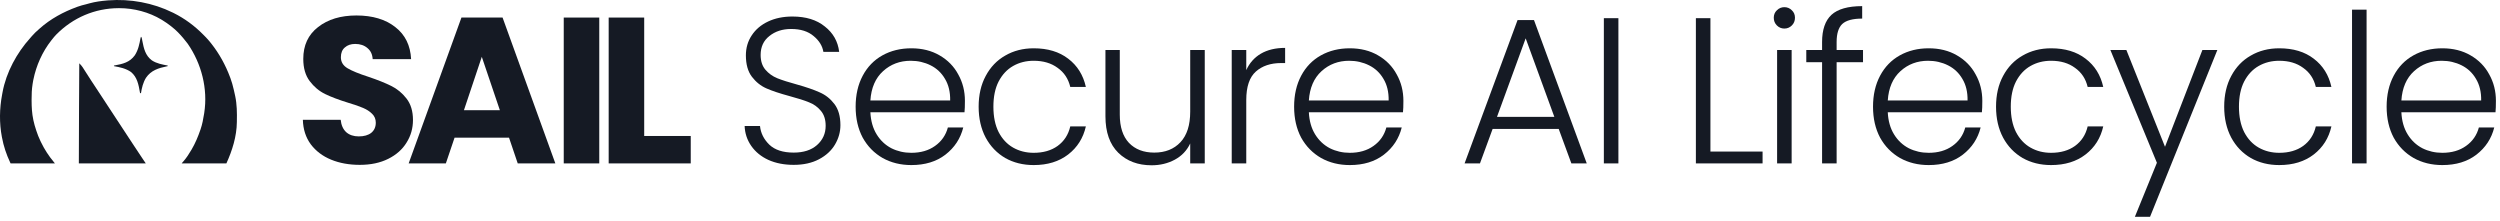 <svg width="306" height="27" viewBox="0 0 306 27" fill="none" xmlns="http://www.w3.org/2000/svg">
<path d="M44.038 20.179C42.733 20.179 41.563 19.967 40.529 19.543C39.495 19.119 38.664 18.492 38.037 17.661C37.426 16.831 37.104 15.83 37.07 14.66H41.699C41.767 15.322 41.995 15.83 42.385 16.186C42.775 16.525 43.284 16.695 43.911 16.695C44.555 16.695 45.064 16.551 45.437 16.262C45.81 15.957 45.996 15.542 45.996 15.017C45.996 14.576 45.844 14.211 45.539 13.923C45.25 13.635 44.886 13.397 44.445 13.211C44.021 13.024 43.411 12.812 42.614 12.575C41.461 12.219 40.52 11.863 39.791 11.507C39.062 11.151 38.435 10.626 37.91 9.93C37.384 9.235 37.121 8.328 37.121 7.209C37.121 5.548 37.723 4.251 38.927 3.318C40.13 2.369 41.699 1.894 43.631 1.894C45.598 1.894 47.183 2.369 48.387 3.318C49.59 4.251 50.235 5.556 50.319 7.235H45.615C45.581 6.658 45.369 6.209 44.979 5.887C44.589 5.548 44.089 5.378 43.479 5.378C42.953 5.378 42.529 5.522 42.207 5.811C41.885 6.082 41.724 6.48 41.724 7.006C41.724 7.582 41.995 8.032 42.538 8.354C43.08 8.676 43.928 9.023 45.081 9.396C46.234 9.786 47.166 10.159 47.878 10.515C48.607 10.871 49.234 11.388 49.76 12.066C50.286 12.745 50.548 13.618 50.548 14.686C50.548 15.703 50.286 16.627 49.76 17.458C49.252 18.288 48.505 18.95 47.522 19.441C46.539 19.933 45.378 20.179 44.038 20.179Z" fill="#151A24"/>
<path d="M62.303 16.847H55.64L54.572 20.001H50.02L56.48 2.149H61.515L67.974 20.001H63.371L62.303 16.847ZM61.184 13.491L58.972 6.955L56.785 13.491H61.184Z" fill="#151A24"/>
<path d="M73.35 2.149V20.001H69.002V2.149H73.35Z" fill="#151A24"/>
<path d="M78.85 16.644H84.547V20.001H74.502V2.149H78.85V16.644Z" fill="#151A24"/>
<path d="M97.145 20.179C95.975 20.179 94.941 19.975 94.042 19.569C93.161 19.162 92.466 18.594 91.957 17.865C91.448 17.136 91.177 16.322 91.143 15.423H93.025C93.11 16.288 93.491 17.051 94.17 17.712C94.848 18.356 95.84 18.678 97.145 18.678C98.349 18.678 99.298 18.373 99.993 17.763C100.705 17.136 101.061 16.347 101.061 15.398C101.061 14.635 100.866 14.025 100.476 13.567C100.086 13.092 99.603 12.745 99.027 12.524C98.45 12.287 97.653 12.033 96.636 11.761C95.45 11.439 94.509 11.126 93.814 10.82C93.118 10.515 92.525 10.041 92.033 9.396C91.542 8.752 91.296 7.879 91.296 6.777C91.296 5.862 91.533 5.048 92.008 4.336C92.483 3.607 93.152 3.039 94.017 2.632C94.882 2.225 95.873 2.022 96.992 2.022C98.637 2.022 99.959 2.428 100.959 3.242C101.977 4.039 102.562 5.073 102.714 6.345H100.781C100.663 5.616 100.264 4.971 99.586 4.412C98.908 3.836 97.993 3.547 96.84 3.547C95.772 3.547 94.882 3.836 94.17 4.412C93.457 4.971 93.102 5.743 93.102 6.726C93.102 7.472 93.296 8.074 93.686 8.532C94.076 8.989 94.559 9.337 95.136 9.574C95.729 9.812 96.526 10.066 97.526 10.337C98.679 10.659 99.612 10.982 100.324 11.304C101.036 11.609 101.638 12.084 102.129 12.728C102.621 13.372 102.867 14.237 102.867 15.322C102.867 16.152 102.646 16.941 102.206 17.687C101.765 18.433 101.112 19.034 100.247 19.492C99.383 19.95 98.349 20.179 97.145 20.179Z" fill="#151A24"/>
<path d="M118.106 12.346C118.106 12.957 118.089 13.423 118.055 13.745H106.535C106.586 14.796 106.841 15.695 107.298 16.441C107.756 17.186 108.358 17.754 109.104 18.144C109.85 18.517 110.664 18.704 111.545 18.704C112.698 18.704 113.664 18.424 114.444 17.865C115.241 17.305 115.767 16.551 116.021 15.601H117.903C117.564 16.958 116.835 18.068 115.716 18.933C114.614 19.78 113.224 20.204 111.545 20.204C110.24 20.204 109.07 19.916 108.036 19.34C107.002 18.746 106.188 17.916 105.595 16.847C105.018 15.762 104.73 14.499 104.73 13.058C104.73 11.617 105.018 10.354 105.595 9.269C106.171 8.184 106.976 7.353 108.01 6.777C109.045 6.201 110.223 5.912 111.545 5.912C112.868 5.912 114.02 6.201 115.004 6.777C116.004 7.353 116.767 8.133 117.293 9.117C117.835 10.083 118.106 11.159 118.106 12.346ZM116.301 12.295C116.318 11.261 116.106 10.38 115.665 9.651C115.241 8.922 114.656 8.371 113.91 7.998C113.164 7.625 112.351 7.438 111.469 7.438C110.147 7.438 109.019 7.862 108.087 8.71C107.154 9.557 106.637 10.753 106.535 12.295H116.301Z" fill="#151A24"/>
<path d="M119.786 13.058C119.786 11.617 120.075 10.363 120.651 9.295C121.228 8.21 122.024 7.379 123.042 6.802C124.059 6.209 125.22 5.912 126.526 5.912C128.238 5.912 129.645 6.336 130.747 7.184C131.866 8.032 132.586 9.184 132.909 10.642H131.001C130.764 9.642 130.247 8.862 129.45 8.303C128.67 7.726 127.695 7.438 126.526 7.438C125.593 7.438 124.754 7.65 124.008 8.074C123.262 8.498 122.669 9.134 122.228 9.981C121.804 10.812 121.592 11.838 121.592 13.058C121.592 14.279 121.804 15.313 122.228 16.161C122.669 17.009 123.262 17.644 124.008 18.068C124.754 18.492 125.593 18.704 126.526 18.704C127.695 18.704 128.67 18.424 129.45 17.865C130.247 17.288 130.764 16.491 131.001 15.474H132.909C132.586 16.898 131.866 18.043 130.747 18.907C129.628 19.772 128.221 20.204 126.526 20.204C125.22 20.204 124.059 19.916 123.042 19.34C122.024 18.746 121.228 17.916 120.651 16.847C120.075 15.762 119.786 14.499 119.786 13.058Z" fill="#151A24"/>
<path d="M147.462 6.116V20.001H145.682V17.559C145.275 18.424 144.648 19.085 143.8 19.543C142.952 20.001 142.003 20.23 140.952 20.23C139.29 20.23 137.934 19.721 136.883 18.704C135.832 17.67 135.306 16.178 135.306 14.228V6.116H137.061V14.025C137.061 15.534 137.434 16.686 138.18 17.483C138.943 18.28 139.977 18.678 141.282 18.678C142.622 18.678 143.69 18.255 144.486 17.407C145.283 16.559 145.682 15.313 145.682 13.669V6.116H147.462Z" fill="#151A24"/>
<path d="M152.543 8.583C152.933 7.718 153.526 7.048 154.323 6.574C155.137 6.099 156.129 5.862 157.299 5.862V7.718H156.815C155.527 7.718 154.493 8.065 153.713 8.761C152.933 9.456 152.543 10.617 152.543 12.245V20.001H150.763V6.116H152.543V8.583Z" fill="#151A24"/>
<path d="M171.776 12.346C171.776 12.957 171.759 13.423 171.725 13.745H160.205C160.256 14.796 160.511 15.695 160.968 16.441C161.426 17.186 162.028 17.754 162.774 18.144C163.52 18.517 164.334 18.704 165.215 18.704C166.368 18.704 167.334 18.424 168.114 17.865C168.911 17.305 169.437 16.551 169.691 15.601H171.573C171.234 16.958 170.505 18.068 169.386 18.933C168.284 19.78 166.894 20.204 165.215 20.204C163.91 20.204 162.74 19.916 161.706 19.34C160.672 18.746 159.858 17.916 159.264 16.847C158.688 15.762 158.4 14.499 158.4 13.058C158.4 11.617 158.688 10.354 159.264 9.269C159.841 8.184 160.646 7.353 161.68 6.777C162.715 6.201 163.893 5.912 165.215 5.912C166.538 5.912 167.69 6.201 168.674 6.777C169.674 7.353 170.437 8.133 170.962 9.117C171.505 10.083 171.776 11.159 171.776 12.346ZM169.971 12.295C169.988 11.261 169.776 10.38 169.335 9.651C168.911 8.922 168.326 8.371 167.58 7.998C166.834 7.625 166.021 7.438 165.139 7.438C163.817 7.438 162.689 7.862 161.757 8.71C160.824 9.557 160.307 10.753 160.205 12.295H169.971Z" fill="#151A24"/>
<path d="M190.785 15.779H182.698L181.147 20.001H179.265L185.75 2.454H187.759L194.218 20.001H192.336L190.785 15.779ZM190.251 14.304L186.742 4.692L183.232 14.304H190.251Z" fill="#151A24"/>
<path d="M198.092 2.225V20.001H196.312V2.225H198.092Z" fill="#151A24"/>
<path d="M209.356 18.551H215.739V20.001H207.576V2.225H209.356V18.551Z" fill="#151A24"/>
<path d="M218.407 3.496C218.051 3.496 217.746 3.369 217.491 3.115C217.237 2.861 217.11 2.547 217.11 2.174C217.11 1.801 217.237 1.496 217.491 1.259C217.746 1.004 218.051 0.877 218.407 0.877C218.763 0.877 219.068 1.004 219.322 1.259C219.577 1.496 219.704 1.801 219.704 2.174C219.704 2.547 219.577 2.861 219.322 3.115C219.068 3.369 218.763 3.496 218.407 3.496ZM219.297 6.116V20.001H217.517V6.116H219.297Z" fill="#151A24"/>
<path d="M228.033 7.616H224.803V20.001H223.023V7.616H221.09V6.116H223.023V5.149C223.023 3.641 223.404 2.53 224.167 1.818C224.947 1.106 226.202 0.75 227.931 0.75V2.276C226.778 2.276 225.964 2.496 225.49 2.937C225.032 3.378 224.803 4.115 224.803 5.149V6.116H228.033V7.616Z" fill="#151A24"/>
<path d="M242.635 12.346C242.635 12.957 242.618 13.423 242.584 13.745H231.064C231.115 14.796 231.369 15.695 231.827 16.441C232.284 17.186 232.886 17.754 233.632 18.144C234.378 18.517 235.192 18.704 236.074 18.704C237.226 18.704 238.193 18.424 238.973 17.865C239.769 17.305 240.295 16.551 240.549 15.601H242.431C242.092 16.958 241.363 18.068 240.244 18.933C239.142 19.78 237.752 20.204 236.074 20.204C234.768 20.204 233.598 19.916 232.564 19.34C231.53 18.746 230.716 17.916 230.123 16.847C229.546 15.762 229.258 14.499 229.258 13.058C229.258 11.617 229.546 10.354 230.123 9.269C230.699 8.184 231.505 7.353 232.539 6.777C233.573 6.201 234.751 5.912 236.074 5.912C237.396 5.912 238.549 6.201 239.532 6.777C240.532 7.353 241.295 8.133 241.821 9.117C242.363 10.083 242.635 11.159 242.635 12.346ZM240.829 12.295C240.846 11.261 240.634 10.38 240.193 9.651C239.769 8.922 239.184 8.371 238.439 7.998C237.693 7.625 236.879 7.438 235.997 7.438C234.675 7.438 233.547 7.862 232.615 8.71C231.683 9.557 231.165 10.753 231.064 12.295H240.829Z" fill="#151A24"/>
<path d="M244.315 13.058C244.315 11.617 244.603 10.363 245.179 9.295C245.756 8.21 246.553 7.379 247.57 6.802C248.587 6.209 249.748 5.912 251.054 5.912C252.766 5.912 254.173 6.336 255.275 7.184C256.394 8.032 257.115 9.184 257.437 10.642H255.53C255.292 9.642 254.775 8.862 253.978 8.303C253.198 7.726 252.224 7.438 251.054 7.438C250.121 7.438 249.282 7.65 248.536 8.074C247.79 8.498 247.197 9.134 246.756 9.981C246.332 10.812 246.12 11.838 246.12 13.058C246.12 14.279 246.332 15.313 246.756 16.161C247.197 17.009 247.79 17.644 248.536 18.068C249.282 18.492 250.121 18.704 251.054 18.704C252.224 18.704 253.198 18.424 253.978 17.865C254.775 17.288 255.292 16.491 255.53 15.474H257.437C257.115 16.898 256.394 18.043 255.275 18.907C254.156 19.772 252.749 20.204 251.054 20.204C249.748 20.204 248.587 19.916 247.57 19.34C246.553 18.746 245.756 17.916 245.179 16.847C244.603 15.762 244.315 14.499 244.315 13.058Z" fill="#151A24"/>
<path d="M271.405 6.116L263.166 26.536H261.309L264.005 19.924L258.309 6.116H260.267L264.997 17.966L269.574 6.116H271.405Z" fill="#151A24"/>
<path d="M272.242 13.058C272.242 11.617 272.531 10.363 273.107 9.295C273.683 8.21 274.48 7.379 275.498 6.802C276.515 6.209 277.676 5.912 278.981 5.912C280.694 5.912 282.101 6.336 283.203 7.184C284.322 8.032 285.042 9.184 285.364 10.642H283.457C283.22 9.642 282.703 8.862 281.906 8.303C281.126 7.726 280.151 7.438 278.981 7.438C278.049 7.438 277.21 7.65 276.464 8.074C275.718 8.498 275.125 9.134 274.684 9.981C274.26 10.812 274.048 11.838 274.048 13.058C274.048 14.279 274.26 15.313 274.684 16.161C275.125 17.009 275.718 17.644 276.464 18.068C277.21 18.492 278.049 18.704 278.981 18.704C280.151 18.704 281.126 18.424 281.906 17.865C282.703 17.288 283.22 16.491 283.457 15.474H285.364C285.042 16.898 284.322 18.043 283.203 18.907C282.084 19.772 280.677 20.204 278.981 20.204C277.676 20.204 276.515 19.916 275.498 19.34C274.48 18.746 273.683 17.916 273.107 16.847C272.531 15.762 272.242 14.499 272.242 13.058Z" fill="#151A24"/>
<path d="M289.669 1.182V20.001H287.889V1.182H289.669Z" fill="#151A24"/>
<path d="M305.5 12.346C305.5 12.957 305.483 13.423 305.449 13.745H293.929C293.98 14.796 294.235 15.695 294.692 16.441C295.15 17.186 295.752 17.754 296.498 18.144C297.244 18.517 298.058 18.704 298.939 18.704C300.092 18.704 301.058 18.424 301.838 17.865C302.635 17.305 303.161 16.551 303.415 15.601H305.297C304.958 16.958 304.229 18.068 303.11 18.933C302.008 19.78 300.618 20.204 298.939 20.204C297.634 20.204 296.464 19.916 295.43 19.34C294.396 18.746 293.582 17.916 292.988 16.847C292.412 15.762 292.124 14.499 292.124 13.058C292.124 11.617 292.412 10.354 292.988 9.269C293.565 8.184 294.37 7.353 295.404 6.777C296.438 6.201 297.617 5.912 298.939 5.912C300.262 5.912 301.414 6.201 302.398 6.777C303.398 7.353 304.161 8.133 304.686 9.117C305.229 10.083 305.5 11.159 305.5 12.346ZM303.695 12.295C303.712 11.261 303.5 10.38 303.059 9.651C302.635 8.922 302.05 8.371 301.304 7.998C300.558 7.625 299.744 7.438 298.863 7.438C297.54 7.438 296.413 7.862 295.481 8.71C294.548 9.557 294.031 10.753 293.929 12.295H303.695Z" fill="#151A24"/>
<path d="M13.241 0.045C15.942 -0.161 18.7 0.339 21.137 1.537C21.175 1.555 21.212 1.573 21.251 1.592C22.596 2.259 23.823 3.167 24.878 4.239C24.945 4.308 25.014 4.376 25.081 4.444C25.337 4.702 25.575 4.965 25.798 5.253C25.818 5.279 25.839 5.305 25.86 5.331C26.846 6.576 27.611 7.974 28.165 9.463C28.185 9.516 28.185 9.516 28.206 9.57C28.287 9.792 28.36 10.015 28.424 10.242C28.433 10.276 28.443 10.309 28.452 10.344C28.573 10.78 28.672 11.22 28.767 11.662C28.773 11.691 28.779 11.719 28.786 11.749C29.004 12.762 29.014 13.816 28.992 14.848C28.992 14.899 28.992 14.899 28.991 14.95C28.97 16.698 28.427 18.425 27.71 20H22.24C22.265 19.962 22.293 19.925 22.327 19.888C22.357 19.855 22.357 19.855 22.387 19.821C22.408 19.797 22.429 19.774 22.451 19.75C22.831 19.316 23.139 18.835 23.43 18.337C23.443 18.315 23.456 18.293 23.47 18.27C23.908 17.518 24.236 16.733 24.52 15.91C24.53 15.88 24.541 15.85 24.552 15.819C24.762 15.209 24.878 14.569 24.98 13.933C24.986 13.895 24.993 13.858 24.999 13.819C25.457 10.86 24.665 7.794 22.98 5.357C22.849 5.178 22.708 5.007 22.566 4.836C22.53 4.792 22.494 4.747 22.458 4.703C22.027 4.185 21.558 3.692 21.025 3.281C20.97 3.237 20.97 3.237 20.914 3.191C20.59 2.932 20.248 2.704 19.897 2.485C19.856 2.459 19.814 2.433 19.771 2.406C18.243 1.486 16.379 0.996 14.603 0.999C14.562 0.999 14.561 0.999 14.519 0.999C11.614 1.008 8.935 2.16 6.892 4.224C6.704 4.417 6.533 4.621 6.368 4.836C6.339 4.872 6.31 4.908 6.281 4.945C5.186 6.336 4.436 8.013 4.084 9.75C4.077 9.784 4.07 9.818 4.063 9.854C4.04 9.976 4.019 10.098 4 10.221C3.995 10.25 3.99 10.28 3.986 10.309C3.887 10.935 3.866 11.552 3.868 12.184C3.868 12.233 3.868 12.281 3.868 12.332C3.87 13.121 3.912 13.885 4.075 14.658C4.083 14.696 4.083 14.696 4.091 14.735C4.178 15.14 4.291 15.534 4.423 15.926C4.432 15.954 4.441 15.981 4.45 16.009C4.591 16.43 4.745 16.838 4.939 17.237C4.963 17.288 4.988 17.338 5.012 17.389C5.439 18.279 5.953 19.071 6.584 19.828C6.65 19.908 6.694 19.961 6.723 20H1.297C1.268 19.94 1.268 19.939 1.238 19.875C0.777 18.894 0.44 17.888 0.242 16.82C0.237 16.794 0.232 16.768 0.226 16.741C-0.096 15.051 -0.063 13.277 0.256 11.593C0.276 11.49 0.295 11.386 0.313 11.282C0.759 8.857 2.056 6.473 3.695 4.659C3.765 4.581 3.834 4.501 3.901 4.421C4.162 4.119 4.45 3.844 4.752 3.585C4.788 3.552 4.824 3.519 4.862 3.486C6.187 2.307 7.758 1.458 9.412 0.854C9.44 0.844 9.468 0.833 9.497 0.822C9.841 0.697 10.191 0.606 10.547 0.52C10.694 0.484 10.84 0.442 10.986 0.399C11.667 0.214 12.392 0.116 13.095 0.058C13.143 0.053 13.191 0.049 13.241 0.045Z" fill="#151A24"/>
<path d="M9.703 7.749C9.855 7.901 9.994 8.044 10.111 8.225C10.136 8.265 10.162 8.305 10.188 8.346C10.215 8.388 10.242 8.431 10.27 8.475C10.299 8.52 10.329 8.566 10.359 8.613C10.422 8.711 10.485 8.809 10.548 8.908C10.719 9.175 10.89 9.441 11.062 9.707C11.097 9.762 11.132 9.816 11.168 9.873C11.523 10.422 11.884 10.966 12.246 11.51C12.759 12.28 13.265 13.053 13.767 13.83C14.441 14.875 15.126 15.912 15.814 16.946C15.998 17.222 16.18 17.499 16.361 17.776C16.567 18.09 16.775 18.402 16.982 18.714C17.059 18.83 17.137 18.947 17.214 19.063C17.265 19.14 17.317 19.217 17.368 19.294C17.393 19.331 17.418 19.369 17.443 19.407C17.575 19.605 17.707 19.801 17.84 19.997C17.84 19.998 17.841 19.999 17.842 20H9.65C9.648 17.699 9.661 15.397 9.674 13.096C9.677 12.511 9.68 11.927 9.684 11.342C9.69 10.145 9.697 8.947 9.703 7.749Z" fill="#151A24"/>
<path d="M17.257 4.495C17.354 4.593 17.356 4.661 17.382 4.796C17.391 4.842 17.4 4.888 17.409 4.936C17.416 4.972 17.416 4.973 17.423 5.01C17.6 5.933 17.793 6.8 18.589 7.39C19.182 7.778 19.843 7.891 20.526 8.022V8.098C20.494 8.104 20.462 8.111 20.429 8.117C19.416 8.324 18.485 8.608 17.869 9.52C17.521 10.082 17.358 10.748 17.257 11.397H17.144C17.139 11.371 17.135 11.345 17.13 11.318C16.969 10.393 16.798 9.434 16.028 8.809C15.401 8.375 14.686 8.226 13.949 8.098V8.022C13.976 8.017 14.003 8.013 14.03 8.008C15.024 7.828 15.868 7.64 16.498 6.773C16.922 6.122 17.063 5.41 17.201 4.657C17.219 4.571 17.219 4.571 17.257 4.495Z" fill="#151A24"/>
</svg>
